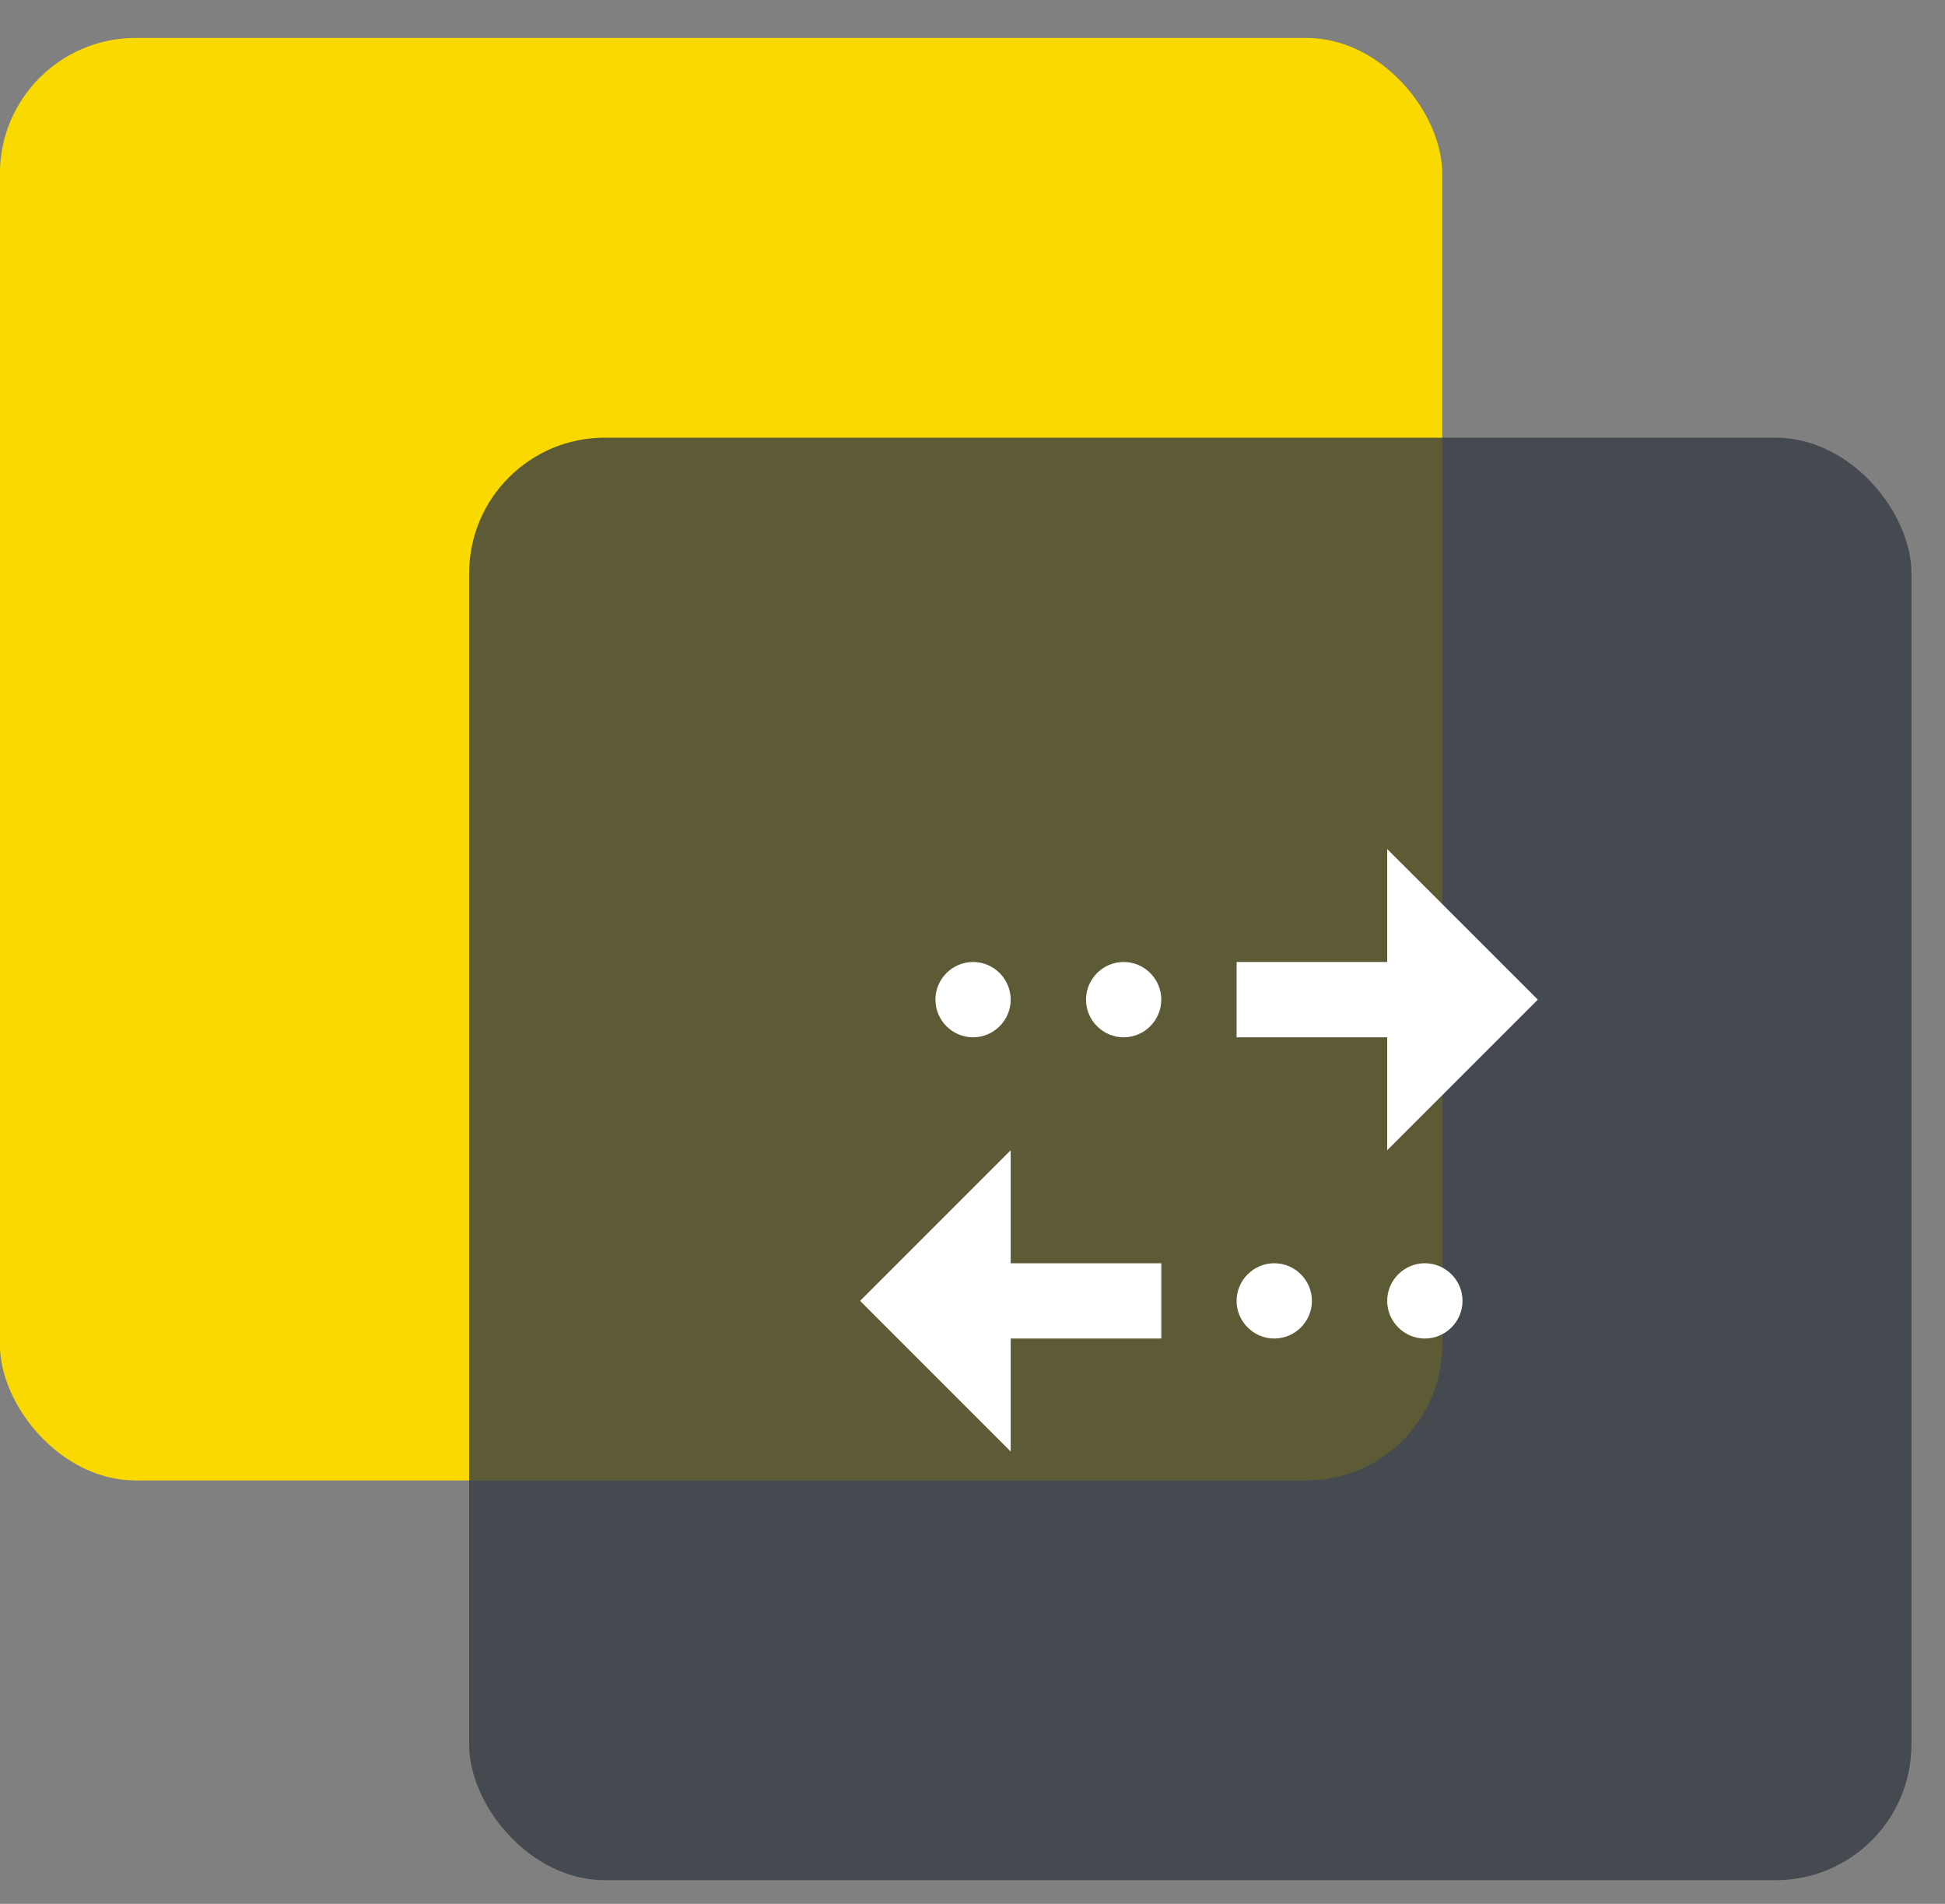 <svg width="47" height="46" viewBox="0 0 47 46" fill="none" xmlns="http://www.w3.org/2000/svg">
<rect x="0" y="0" width="47" height="46" fill="#808080" stroke="none"/>
<rect x="-0.002" y="0.917" width="34.853" height="34.853" rx="3.279" fill="#FAD900"/>
<rect x="11.336" y="10.575" width="34.853" height="34.853" rx="3.279" fill="#363C44" fill-opacity="0.8"/>
<g clip-path="url(#clip0_1439_27606)">
<path d="M33.521 20.514L37.161 24.153L33.521 27.792V25.063H29.882V23.243H33.521V20.514ZM27.153 23.243C26.652 23.243 26.243 23.653 26.243 24.153C26.243 24.653 26.652 25.063 27.153 25.063C27.653 25.063 28.062 24.653 28.062 24.153C28.062 23.653 27.653 23.243 27.153 23.243ZM23.513 23.243C23.013 23.243 22.604 23.653 22.604 24.153C22.604 24.653 23.013 25.063 23.513 25.063C24.014 25.063 24.423 24.653 24.423 24.153C24.423 23.653 24.014 23.243 23.513 23.243ZM24.423 32.341H28.062V30.522H24.423V27.792L20.784 31.431L24.423 35.071V32.341ZM30.792 32.341C31.292 32.341 31.702 31.932 31.702 31.431C31.702 30.931 31.292 30.522 30.792 30.522C30.292 30.522 29.882 30.931 29.882 31.431C29.882 31.932 30.292 32.341 30.792 32.341ZM34.431 32.341C34.932 32.341 35.341 31.932 35.341 31.431C35.341 30.931 34.932 30.522 34.431 30.522C33.931 30.522 33.521 30.931 33.521 31.431C33.521 31.932 33.931 32.341 34.431 32.341Z" fill="white"/>
</g>
<defs>
<clipPath id="clip0_1439_27606">
<rect width="21.836" height="21.836" fill="white" transform="translate(18.054 16.874)"/>
</clipPath>
</defs>
</svg>
